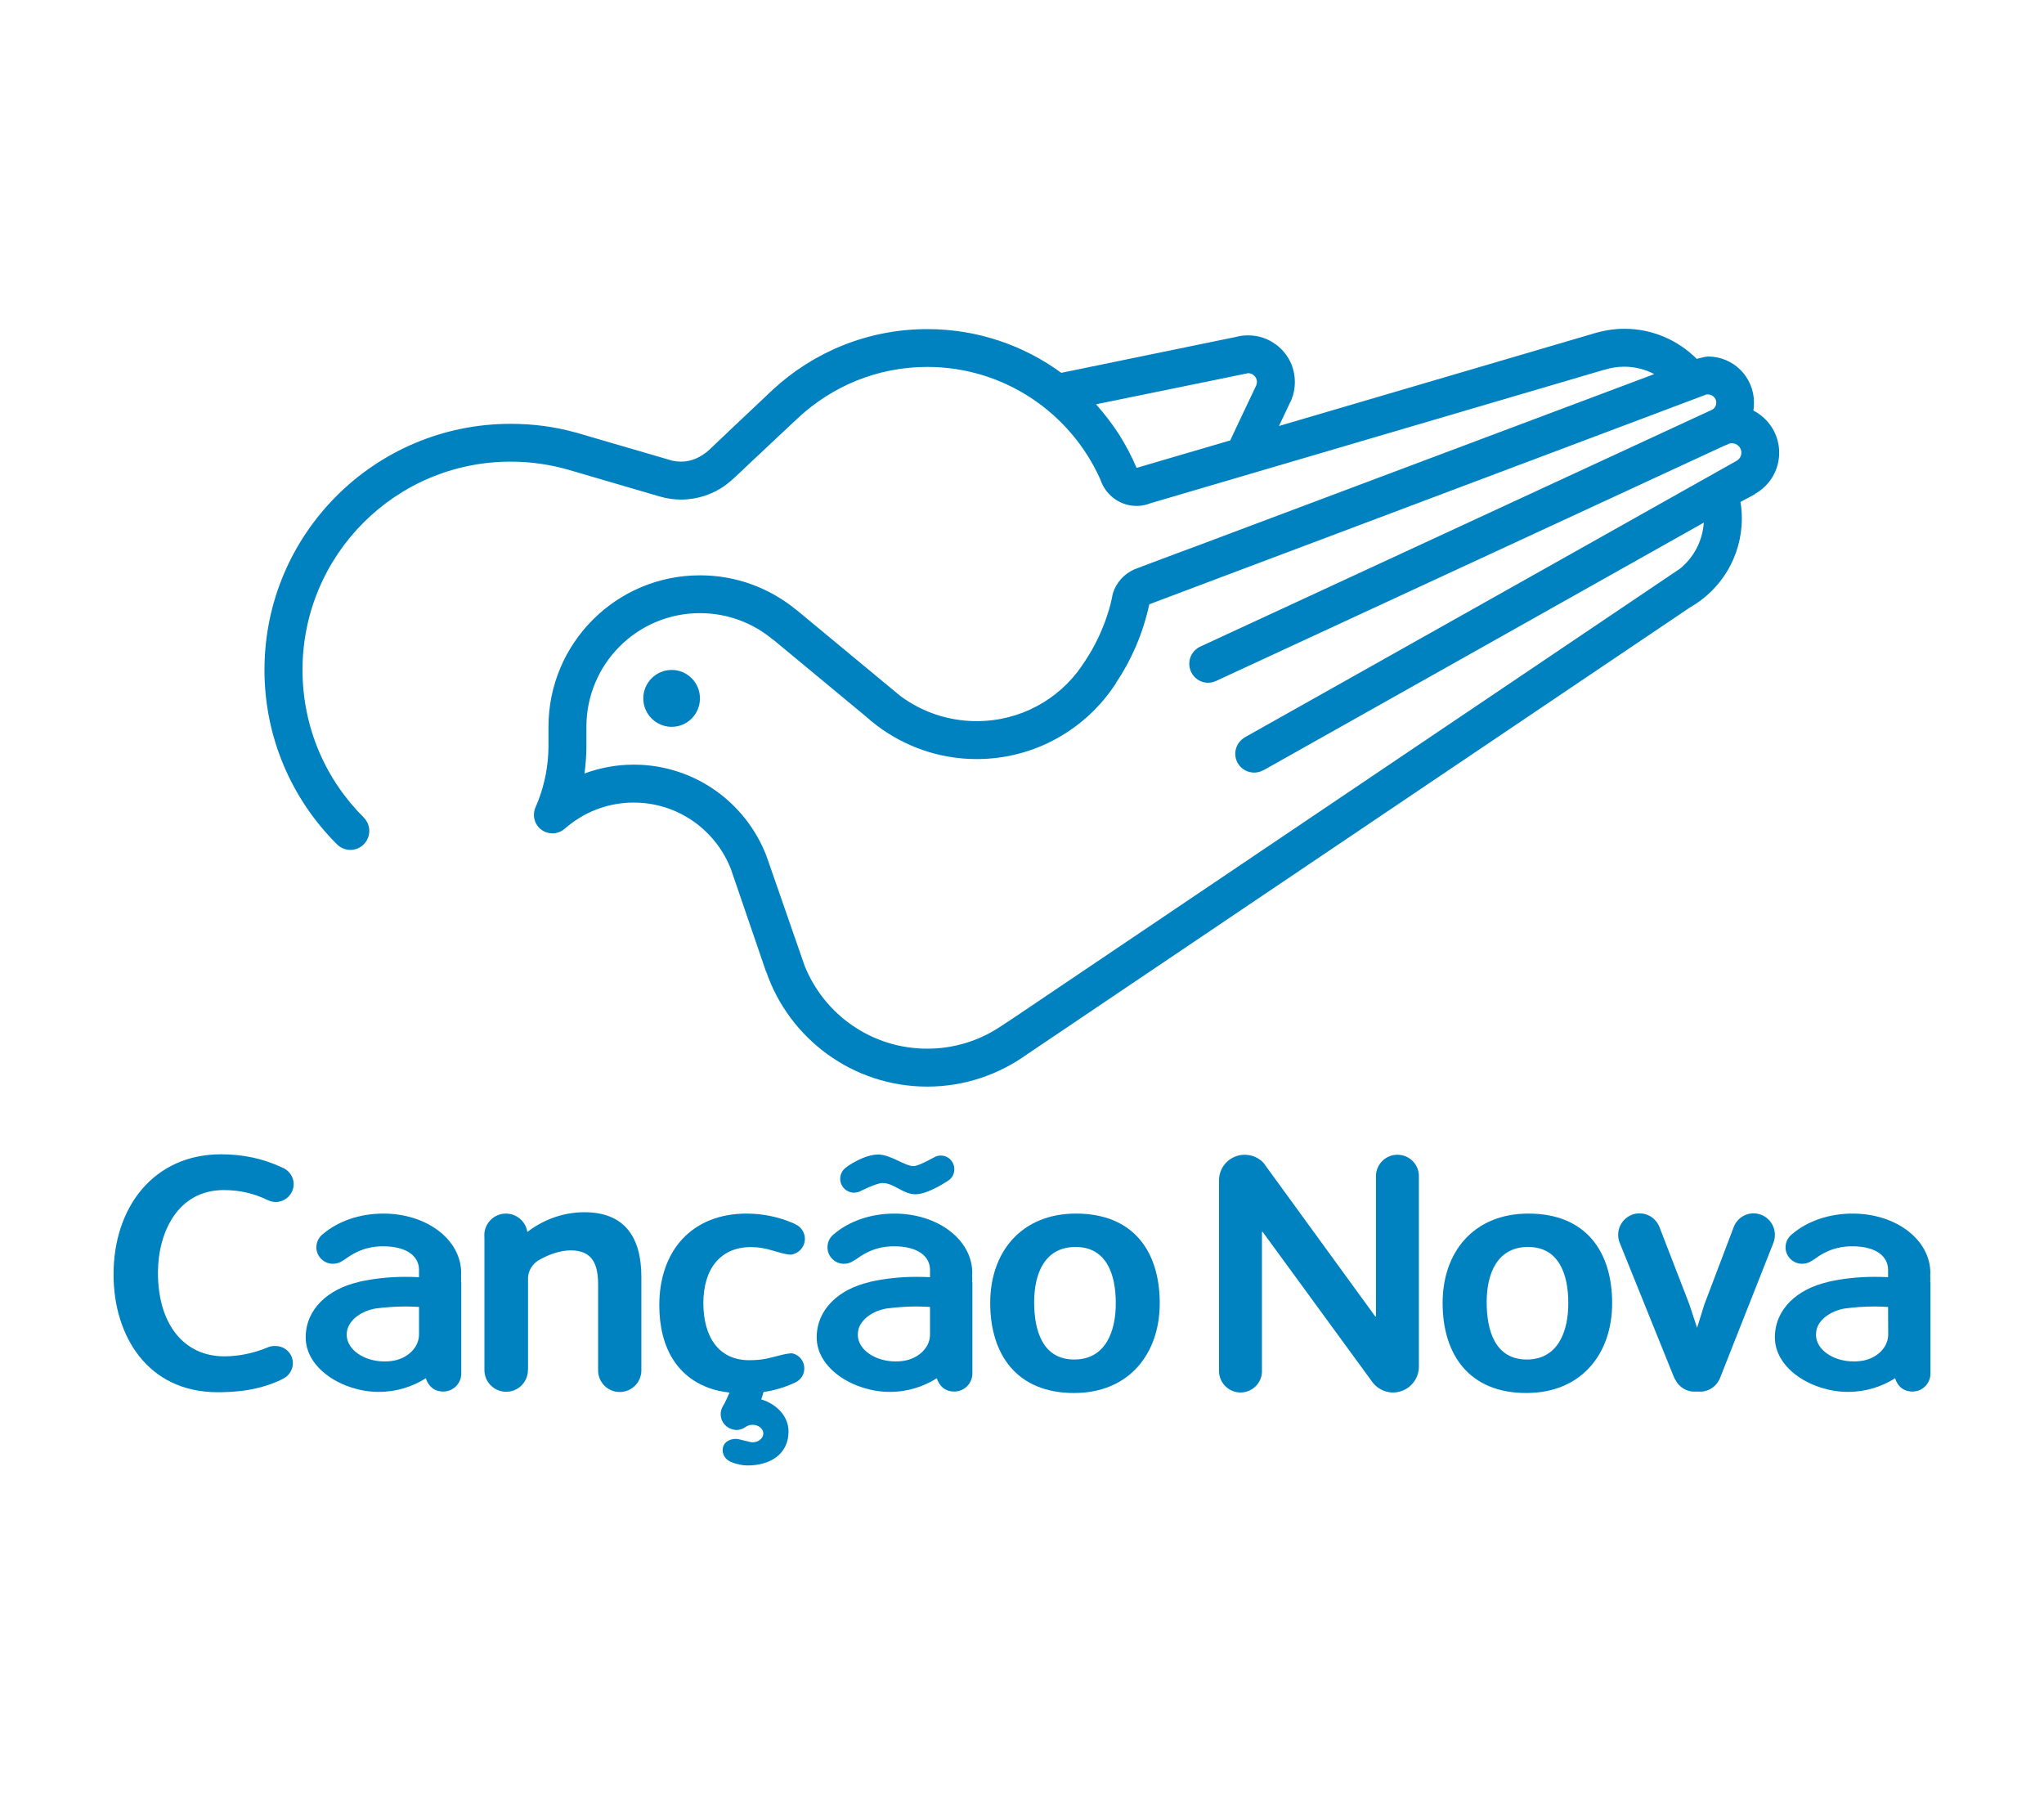 <svg xmlns="http://www.w3.org/2000/svg" xmlns:xlink="http://www.w3.org/1999/xlink" xmlns:xodm="http://www.corel.com/coreldraw/odm/2003" xml:space="preserve" width="180px" height="158px" style="shape-rendering:geometricPrecision; text-rendering:geometricPrecision; image-rendering:optimizeQuality; fill-rule:evenodd; clip-rule:evenodd" viewBox="0 0 180 158"> <defs> <style type="text/css"> .fil0 {fill:white} .fil1 {fill:#0082C0;fill-rule:nonzero} </style> </defs> <g id="Camada_x0020_1">  <rect class="fil0" width="180" height="158"></rect> <g id="_2282381342576"> <path id="path190" class="fil1" d="M24.25 118.52c-0.22,0 -0.44,0.02 -0.64,0.11 -1.25,0.52 -2.57,0.8 -3.85,0.8 -3.59,0 -5.85,-2.86 -5.85,-7.36 0,-3.53 1.73,-7.28 5.79,-7.28 1.36,0 2.59,0.26 3.94,0.91l0 0c0.2,0.09 0.41,0.14 0.64,0.14 0.86,0 1.58,-0.71 1.58,-1.57 0,-0.68 -0.44,-1.26 -1.05,-1.48 -1.63,-0.77 -3.4,-1.15 -5.35,-1.15 -5.87,0 -9.46,4.59 -9.46,10.58 0,5.42 3.01,10.37 9.17,10.37 2.7,0 4.27,-0.5 5.51,-1.06 0.08,-0.04 0.38,-0.2 0.45,-0.25 0.4,-0.27 0.66,-0.74 0.66,-1.25 0,-0.85 -0.69,-1.51 -1.54,-1.51z"></path> <path id="path194" class="fil1" d="M156.18 109.4l0 0c0.08,-0.21 0.12,-0.44 0.12,-0.67 0,-1.04 -0.84,-1.89 -1.88,-1.89 -0.82,0 -1.52,0.53 -1.77,1.27l-2.56 6.75 -0.64 2.06 -0.69 -2.09 -2.6 -6.72c-0.26,-0.74 -0.96,-1.27 -1.78,-1.27 -1.04,0 -1.88,0.85 -1.88,1.89 0,0.23 0.04,0.46 0.12,0.67 0.01,0.02 0.02,0.05 0.03,0.07l4.69 11.62c0.05,0.15 0.13,0.3 0.21,0.43 0.31,0.6 0.94,1.02 1.67,1.02 0.03,0 0.06,-0.01 0.09,-0.01 0.04,0 0.06,0.01 0.09,0.01 0.06,0 0.1,-0.01 0.17,-0.01 0.04,0 0.1,0.01 0.14,0.01 0.81,0 1.5,-0.51 1.77,-1.23l4.68 -11.85c0.01,-0.02 0.02,-0.04 0.02,-0.06l0 0z"></path> <path id="path198" class="fil1" d="M123.06 101.68c-1.03,0 -1.86,0.82 -1.89,1.84l0 0.1 0 12.3 -0.06 0 -9.54 -13.11 -0.28 -0.39c-0.41,-0.46 -1.02,-0.74 -1.68,-0.74 -1.25,0 -2.26,1.01 -2.26,2.25l0 16.79c0,1 0.79,1.83 1.78,1.89l0.23 0c0.94,-0.06 1.71,-0.81 1.77,-1.76l0 -0.27 0 -12.1 0.07 0 9.6 13.14 0.07 0.1c0.39,0.5 0.98,0.84 1.65,0.89l0.3 0c1.17,-0.08 2.09,-1.03 2.13,-2.2l0 -0.16 0 -16.56 0 -0.24c-0.06,-0.99 -0.88,-1.77 -1.89,-1.77z"></path> <g> <path id="path202" class="fil1" d="M94.58 122.66c-5.05,0 -7.38,-3.41 -7.38,-7.93 0,-4.47 2.73,-7.87 7.56,-7.87 5.05,0 7.37,3.34 7.37,7.89 0,4.47 -2.72,7.91 -7.55,7.91l0 0zm0.14 -12.86c-2.75,0 -3.65,2.39 -3.65,4.86 0,2.55 0.77,5.05 3.53,5.05 2.73,0 3.66,-2.42 3.66,-4.96 0,-2.53 -0.81,-4.95 -3.54,-4.95z"></path> </g> <g> <path id="path206" class="fil1" d="M134.41 122.66c-5.05,0 -7.37,-3.41 -7.37,-7.93 0,-4.47 2.73,-7.87 7.56,-7.87 5.05,0 7.37,3.34 7.37,7.89 0,4.47 -2.72,7.91 -7.56,7.91l0 0zm0.16 -12.86c-2.75,0 -3.65,2.39 -3.65,4.86 0,2.55 0.77,5.05 3.53,5.05 2.72,0 3.66,-2.42 3.66,-4.96 0,-2.53 -0.82,-4.95 -3.54,-4.95l0 0zm0 0l0 0 0 0z"></path> </g> <path id="path210" class="fil1" d="M51.46 106.74c-1.79,0 -3.58,0.62 -5.02,1.74 -0.14,-0.92 -0.93,-1.62 -1.89,-1.62 -1.04,0 -1.9,0.85 -1.9,1.91 0,0.08 0.01,0.28 0.01,0.28l0 11.59c0,1.06 0.86,1.91 1.92,1.91 1.05,0 1.91,-0.85 1.91,-1.92l0 -0.03 0.01 0 0 -8.14c0.05,-0.61 0.39,-1.14 0.88,-1.46 0.89,-0.53 1.96,-0.9 2.87,-0.9 1.94,0 2.42,1.25 2.42,2.99l0 7.48 0 0.1c0,1.04 0.85,1.9 1.9,1.9 1.05,0 1.9,-0.84 1.91,-1.89l0 -8.25c0,-3.47 -1.46,-5.69 -5.02,-5.69z"></path> <path id="path214" class="fil1" d="M75.22 105.02c0.09,0 0.18,-0.02 0.27,-0.04 0.05,-0.01 0.11,-0.02 0.19,-0.05 0.06,-0.03 1.49,-0.76 2.04,-0.76 1.01,0 1.8,0.99 2.9,0.99 1.14,0 2.91,-1.22 2.94,-1.24 0.3,-0.22 0.48,-0.57 0.48,-0.96 0,-0.67 -0.53,-1.21 -1.19,-1.21 -0.22,0 -0.43,0.06 -0.61,0.17 -0.01,0.01 -0.03,0.02 -0.04,0.02 -0.62,0.34 -1.41,0.74 -1.75,0.74 -0.78,0 -2,-1.02 -3.13,-1.02 -0.84,0 -1.83,0.48 -2.57,0.96 -0.07,0.05 -0.26,0.19 -0.3,0.22 -0.28,0.23 -0.46,0.57 -0.46,0.95 0,0.68 0.55,1.23 1.23,1.23z"></path> <g> <path id="path218" class="fil1" d="M40.6 112.89c0.01,-0.09 0.01,-0.17 0.01,-0.26 0,-0.09 0,-0.19 -0.01,-0.29 0.01,-0.08 0.01,-0.17 0.01,-0.26 0,-2.88 -2.97,-5.22 -6.85,-5.22 -2.12,0 -4.01,0.69 -5.31,1.79 -0.35,0.27 -0.59,0.69 -0.59,1.18 0,0.8 0.66,1.45 1.46,1.45 0.24,0 0.47,-0.06 0.67,-0.16 0.08,-0.04 0.32,-0.18 0.41,-0.25 0.44,-0.31 1.53,-1.13 3.31,-1.13 2.2,0 3.19,0.93 3.19,2.08l0 0.64c-0.39,-0.02 -0.78,-0.03 -1.19,-0.03 -1.47,0 -2.88,0.16 -4.14,0.45l0 0.01c-2.68,0.61 -4.65,2.39 -4.65,4.87 0,2.8 3.33,4.8 6.43,4.8 1.61,0 3.01,-0.48 4.15,-1.2 0.2,0.64 0.69,1.17 1.53,1.17 0.88,0 1.59,-0.71 1.59,-1.59l0 -2.17 0 -0.37 0 -5.5 -0.02 -0.01zm-6.12 6.95l0 0c-0.2,0.03 -0.4,0.04 -0.61,0.04 -1.82,0 -3.32,-1.04 -3.34,-2.33 0,-0.2 0.03,-0.39 0.09,-0.58 0.29,-0.86 1.24,-1.53 2.45,-1.75 0.84,-0.11 1.73,-0.18 2.64,-0.18 0.41,0 0.8,0.02 1.19,0.04l0 2.47c-0.03,1.16 -1.07,2.12 -2.42,2.29l0 0zm0 0l0 0 0 0z"></path> </g> <path id="path222" class="fil1" d="M169.98 112.89c0.01,-0.09 0.01,-0.17 0.01,-0.26 0,-0.09 0,-0.19 -0.01,-0.29 0.01,-0.08 0.01,-0.17 0.01,-0.26 0,-2.88 -2.97,-5.22 -6.85,-5.22 -2.11,0 -4.01,0.69 -5.3,1.79 -0.36,0.27 -0.6,0.69 -0.6,1.18 0,0.8 0.65,1.45 1.47,1.45 0.24,0 0.46,-0.06 0.67,-0.16 0.07,-0.04 0.31,-0.18 0.41,-0.25 0.43,-0.31 1.51,-1.13 3.31,-1.13 2.18,0 3.17,0.93 3.17,2.08l0 0.64c-0.37,-0.02 -0.78,-0.03 -1.17,-0.03 -1.49,0 -2.89,0.16 -4.15,0.45l0 0.01c-2.68,0.61 -4.65,2.39 -4.65,4.87 0,2.8 3.33,4.8 6.43,4.8 1.62,0 3.01,-0.48 4.16,-1.2 0.19,0.64 0.68,1.17 1.53,1.17 0.88,0 1.58,-0.71 1.58,-1.59l0 -2.17 0 -0.37 0 -5.5 -0.02 -0.01zm-6.12 6.95l-0.01 0c-0.19,0.03 -0.39,0.04 -0.59,0.04 -1.84,0 -3.32,-1.04 -3.34,-2.33 0,-0.2 0.03,-0.39 0.08,-0.58 0.29,-0.86 1.24,-1.53 2.44,-1.75 0.84,-0.11 1.74,-0.18 2.66,-0.18 0.39,0 0.8,0.02 1.17,0.04l0.01 2.47c-0.03,1.16 -1.06,2.12 -2.42,2.29z"></path> <g> <path id="path226" class="fil1" d="M85.61 112.89c0,-0.09 0.01,-0.17 0.01,-0.26 0,-0.09 -0.01,-0.19 -0.01,-0.29 0,-0.08 0.01,-0.17 0.01,-0.26 0,-2.88 -2.98,-5.22 -6.86,-5.22 -2.12,0 -4.01,0.69 -5.3,1.79 -0.36,0.27 -0.59,0.69 -0.59,1.18 0,0.8 0.65,1.45 1.45,1.45 0.25,0 0.47,-0.06 0.67,-0.16 0.08,-0.04 0.31,-0.18 0.42,-0.25 0.44,-0.31 1.52,-1.13 3.31,-1.13 2.18,0 3.18,0.93 3.18,2.08l0 0.64c-0.39,-0.02 -0.78,-0.03 -1.18,-0.03 -1.48,0 -2.88,0.16 -4.14,0.45l0 0.01c-2.69,0.61 -4.66,2.39 -4.66,4.87 0,2.8 3.34,4.8 6.43,4.8 1.62,0 3,-0.48 4.15,-1.2 0.2,0.64 0.69,1.17 1.53,1.17 0.88,0 1.6,-0.71 1.6,-1.59l0 -2.17 0 -0.37 0 -5.5 -0.02 -0.01zm-6.13 6.95l0 0c-0.2,0.03 -0.4,0.04 -0.6,0.04 -1.83,0 -3.32,-1.04 -3.34,-2.33 0,-0.2 0.03,-0.39 0.08,-0.58 0.3,-0.86 1.24,-1.53 2.44,-1.75 0.85,-0.11 1.74,-0.18 2.66,-0.18 0.4,0 0.79,0.02 1.18,0.04l0 2.47c-0.02,1.16 -1.07,2.12 -2.42,2.29l0 0zm0 0l0 0 0 0z"></path> </g> <path id="path230" class="fil1" d="M69.83 119.18c-0.4,-0.1 -1.77,0.35 -2.37,0.46 -0.45,0.09 -0.92,0.13 -1.49,0.13 -2.67,0 -4.03,-2.04 -4.03,-5.03 0,-3.03 1.52,-4.93 4.19,-4.93 0.67,0 1.32,0.12 1.92,0.31 0.37,0.1 1.3,0.4 1.65,0.35 0.67,-0.11 1.18,-0.69 1.18,-1.39 0,-0.57 -0.35,-1.06 -0.84,-1.28 -0.04,-0.02 -0.08,-0.04 -0.13,-0.07 -1.31,-0.58 -2.77,-0.87 -4.16,-0.87 -4.81,0 -7.69,3.26 -7.69,8.07 0,3.85 1.69,6.55 4.89,7.45 0,0 0.5,0.15 1.29,0.24 -0.13,0.32 -0.28,0.64 -0.43,0.94 -0.03,0.05 -0.07,0.11 -0.1,0.17 -0.03,0.07 -0.08,0.14 -0.12,0.22 -0.01,0.05 -0.04,0.1 -0.06,0.16 -0.23,0.73 0.18,1.5 0.91,1.73 0.4,0.14 0.83,0.07 1.16,-0.15 0.04,-0.02 0.08,-0.05 0.11,-0.08 0.16,-0.09 0.35,-0.15 0.56,-0.15 0.51,-0.01 0.95,0.34 0.95,0.76 0,0.43 -0.43,0.78 -0.95,0.78 -0.27,0 -1.17,-0.3 -1.45,-0.3 -0.66,0 -1.18,0.35 -1.18,1 0,0.53 0.4,0.94 0.87,1.08l0 0.01c0.42,0.13 0.84,0.25 1.31,0.25 1.99,0 3.62,-0.98 3.62,-3 0,-1.3 -1.01,-2.4 -2.41,-2.82 0.06,-0.12 0.09,-0.24 0.13,-0.37 0.03,-0.09 0.06,-0.19 0.08,-0.28 0.93,-0.13 1.81,-0.39 2.74,-0.81 0.05,-0.03 0.1,-0.05 0.14,-0.07 0.43,-0.24 0.71,-0.68 0.71,-1.2 0,-0.63 -0.42,-1.15 -1,-1.31z"></path> <g> <path id="path234" class="fil1" d="M156.68 39.86c0,-1.62 -0.93,-3.02 -2.27,-3.71 0.04,-0.23 0.05,-0.46 0.05,-0.7 0,-2.24 -1.8,-4.06 -4.06,-4.06 -0.23,0 -0.76,0.17 -0.98,0.21 -1.63,-1.63 -3.89,-2.65 -6.37,-2.65 -0.84,0 -1.64,0.12 -2.41,0.33l0 0 -28.01 8.23 0.89 -1.88c0.08,-0.15 0.15,-0.3 0.22,-0.46 0.19,-0.48 0.29,-0.99 0.29,-1.53 0,-0.55 -0.11,-1.08 -0.3,-1.56 -0.3,-0.71 -0.77,-1.31 -1.39,-1.76 -0.68,-0.5 -1.51,-0.79 -2.43,-0.79 -0.17,0 -0.35,0.01 -0.53,0.03 -0.2,0.03 -0.39,0.07 -0.6,0.12l-15.32 3.15c-3.31,-2.42 -7.38,-3.85 -11.8,-3.85 -5.25,0 -10.03,2.03 -13.6,5.33l-0.02 0.02c-0.25,0.22 -0.49,0.46 -0.73,0.69 -0.51,0.47 -4.77,4.5 -4.83,4.57 -0.69,0.63 -1.54,1.06 -2.5,1.06 -0.25,0 -0.51,-0.03 -0.76,-0.08l-7.81 -2.28c-0.23,-0.07 -0.45,-0.14 -0.67,-0.2l-0.1 -0.02c-1.81,-0.5 -3.7,-0.75 -5.67,-0.75 -11.97,0 -21.68,9.7 -21.68,21.67 0,5.99 2.43,11.4 6.35,15.32 0.31,0.32 0.74,0.53 1.21,0.53 0.92,0 1.67,-0.75 1.67,-1.67 0,-0.45 -0.17,-0.85 -0.46,-1.15l0.01 0c-0.01,-0.01 -0.02,-0.02 -0.02,-0.02 -0.01,-0.01 -0.01,-0.01 -0.02,-0.02 -3.34,-3.32 -5.39,-7.91 -5.39,-12.99 0,-10.13 8.2,-18.34 18.33,-18.34 1.76,0 3.46,0.25 5.07,0.71l8.03 2.35c0.6,0.18 1.24,0.28 1.91,0.28 1.41,0 2.83,-0.46 3.95,-1.3 0.55,-0.4 1.02,-0.9 1.53,-1.36 0.46,-0.44 0.91,-0.87 1.39,-1.31 0.5,-0.48 1.03,-0.96 1.54,-1.45 0.43,-0.4 0.85,-0.8 1.28,-1.2 0.2,-0.19 0.4,-0.37 0.6,-0.56l0.01 -0.01c2.99,-2.78 6.97,-4.49 11.38,-4.49 6.76,0 12.59,4.04 15.21,9.84 0.05,0.12 0.1,0.25 0.15,0.38 0.52,1.18 1.7,2.02 3.07,2.02 0.42,0 0.83,-0.08 1.2,-0.23l40.05 -11.78 0 0.01c0.54,-0.17 1.11,-0.26 1.71,-0.26 0.94,0 1.84,0.24 2.63,0.65l-40.7 15.29 -0.39 0.14 0 0 -2.94 1.1 -1.43 0.54c-0.12,0.04 -0.24,0.09 -0.36,0.14 -0.88,0.4 -1.56,1.15 -1.85,2.08 -0.04,0.17 -0.09,0.35 -0.11,0.52 -0.14,0.66 -0.34,1.29 -0.56,1.91 -0.52,1.43 -1.22,2.76 -2.08,3.98 0,0 0,0.01 0,0.01 -2.02,2.94 -5.41,4.85 -9.25,4.85 -2.53,0 -4.86,-0.83 -6.74,-2.23l-9.15 -7.58 0 0.01c-2.31,-1.9 -5.25,-3.04 -8.48,-3.04 -7.36,0 -13.34,5.97 -13.34,13.34l0 1.67c0,1.75 -0.34,3.42 -0.95,4.96 -0.06,0.16 -0.13,0.3 -0.19,0.45l0 0c-0.09,0.21 -0.14,0.44 -0.14,0.68 0,0.89 0.72,1.62 1.63,1.62 0.41,0 0.81,-0.16 1.09,-0.42l0 0c0.12,-0.1 0.24,-0.2 0.37,-0.3 1.57,-1.25 3.55,-1.99 5.7,-1.99 3.91,0 7.23,2.44 8.56,5.87l3.09 9.02 0.01 -0.01c2.02,5.89 7.61,10.13 14.19,10.13 3.29,0 6.32,-1.07 8.81,-2.86l58.35 -39.33c2.73,-1.55 4.57,-4.48 4.57,-7.85 0,-0.49 -0.04,-0.97 -0.12,-1.44l1.3 -0.7c0,0 0,-0.01 -0.01,-0.02 1.27,-0.71 2.12,-2.07 2.12,-3.62l0 0zm-46.05 -5.93l-1.75 3.69 -0.54 1.16 -5.05 1.48 -3.2 0.94c-0.43,-1.03 -0.96,-2.01 -1.54,-2.94 -0.61,-0.94 -1.29,-1.83 -2.03,-2.66l9.29 -1.9 3.96 -0.81c0.05,-0.01 0.1,-0.03 0.14,-0.03 0.43,0 0.78,0.35 0.78,0.78 0,0.1 -0.03,0.2 -0.06,0.29l0 0zm42.31 6.64l0 0 -43.33 24.36 0 0c-0.49,0.3 -0.83,0.83 -0.83,1.44 0,0.92 0.75,1.66 1.67,1.66 0.3,0 0.57,-0.08 0.82,-0.22 0,0 0,0.01 0,0.01l38.77 -21.8c-0.11,1.64 -0.9,3.08 -2.09,4.05l-58.9 39.7c0,0 -1.03,0.68 -1.07,0.7 -1.81,1.18 -3.99,1.87 -6.32,1.87 -4.9,0 -9.08,-3.01 -10.8,-7.29l-3.1 -8.92c-0.08,-0.23 -0.16,-0.47 -0.25,-0.7l-0.02 -0.07c-1.81,-4.7 -6.35,-8.03 -11.68,-8.03 -1.53,0 -3,0.28 -4.34,0.78 0.11,-0.8 0.17,-1.62 0.17,-2.44l0 -1.67c0,-5.53 4.47,-10.01 10,-10.01 2.47,0 4.72,0.89 6.46,2.36l0.01 -0.01 8.17 6.77c0.27,0.25 0.57,0.49 0.86,0.71l0.07 0.06 0 0c2.45,1.85 5.49,2.96 8.8,2.96 5.15,0 9.67,-2.67 12.27,-6.69 0,-0.01 -0.01,-0.01 -0.01,-0.01 1.39,-2.07 2.4,-4.42 2.94,-6.93l6.87 -2.59 42.18 -15.88c0.05,-0.01 0.1,-0.01 0.14,-0.01 0.41,0 0.74,0.33 0.74,0.72 0,0.26 -0.13,0.48 -0.33,0.61 -0.05,0.02 -0.1,0.05 -0.15,0.07l-45.01 20.83 0 0c-0.54,0.27 -0.92,0.83 -0.92,1.48 0,0.93 0.74,1.68 1.66,1.68 0.24,0 0.47,-0.06 0.67,-0.15l0.01 0 44.75 -20.71c0.16,-0.05 0.3,-0.12 0.44,-0.19 0.08,-0.03 0.17,-0.04 0.25,-0.04 0.46,0 0.84,0.37 0.84,0.83 0,0.3 -0.16,0.56 -0.41,0.71z"></path> </g> <path id="path238" class="fil1" d="M59.15 58.99c-1.38,0 -2.5,1.13 -2.5,2.5 0,1.39 1.12,2.51 2.5,2.51 1.38,0 2.49,-1.12 2.49,-2.51 0,-1.37 -1.11,-2.5 -2.49,-2.5z"></path> </g> </g> </svg>